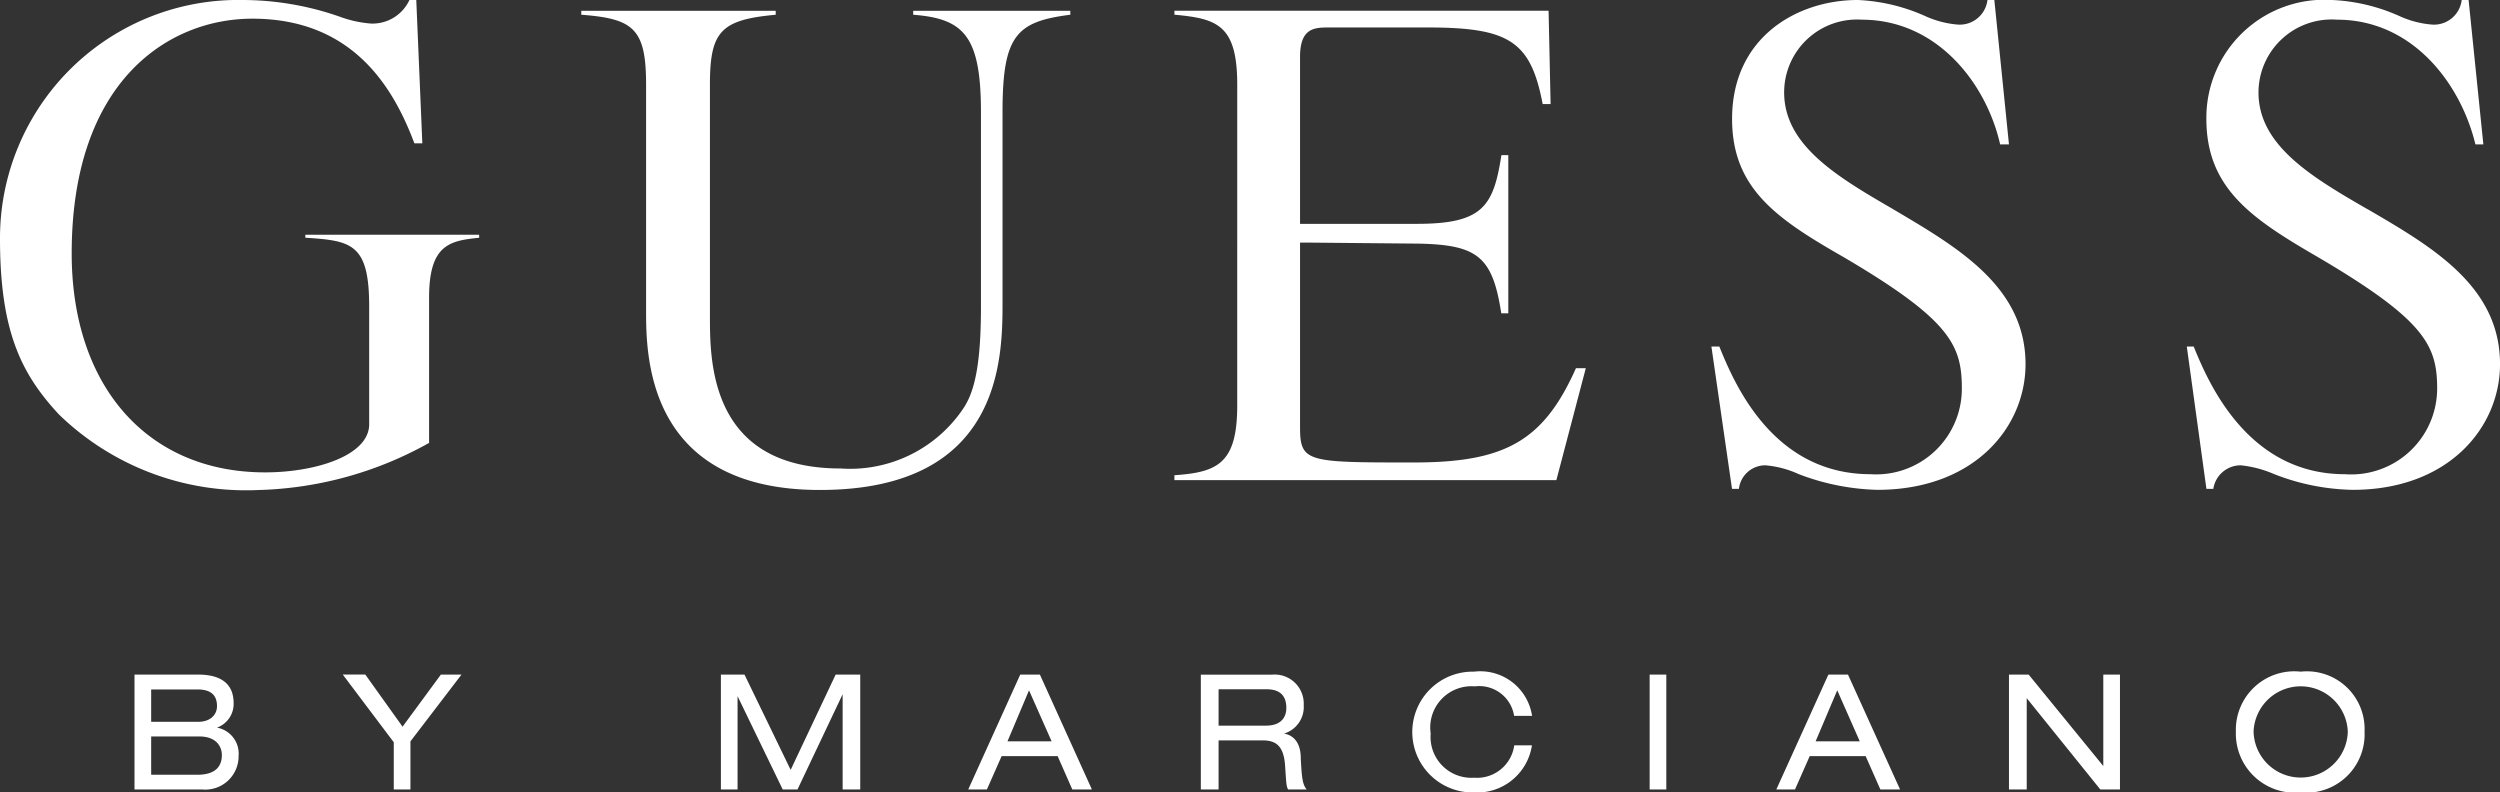 <svg id="guess-by-marciano-1" xmlns="http://www.w3.org/2000/svg" width="94.643" height="30" viewBox="0 0 94.643 30">
  <rect x="0" y="0" width="94.643" height="30" fill="#333333" stroke="none"/>
  <path id="guess-by-marciano-1-2" data-name="guess-by-marciano-1" d="M5.723,27.324V26.1H7.472c.519,0,.743.224.743.631,0,.334-.261.595-.707.595H5.723v0Zm-.631,2.563H7.656a1.26,1.26,0,0,0,1.376-1.264,1,1,0,0,0-.819-1.077.954.954,0,0,0,.631-.931c0-.67-.409-1.077-1.34-1.077H5.092v4.349Zm.631-.558V27.88H7.546c.631,0,.853.37.853.707,0,.371-.185.743-.928.743ZM16.69,25.539h.78l-1.932,2.527v1.822h-.631V28.1l-1.932-2.565h.853L15.24,27.51Zm14.945,0h.931v4.349H31.9V26.282l-1.71,3.606h-.558l-1.71-3.533v3.533h-.631V25.539h.894l1.747,3.606Zm8.177,2.527H38.14l.816-1.932Zm.782,1.822h.743l-1.969-4.349h-.745l-1.969,4.349h.707l.558-1.264h2.12l.556,1.264Zm5.538-2.417V26.094h1.822c.519,0,.743.261.743.707,0,.3-.146.67-.78.67Zm-.67,2.417h.67V28.029H47.8c.558,0,.819.261.855,1.04.037.521.037.707.112.819h.7c-.146-.185-.185-.373-.224-1.189,0-.521-.224-.855-.631-.928a1.052,1.052,0,0,0,.743-1.079,1.1,1.1,0,0,0-1.189-1.152H45.46v4.349ZM57.32,27.1a1.335,1.335,0,0,0-1.486-1.116,1.561,1.561,0,0,0-1.672,1.786A1.544,1.544,0,0,0,55.8,29.442a1.423,1.423,0,0,0,1.525-1.226h.67A2.1,2.1,0,0,1,55.8,30a2.287,2.287,0,1,1,0-4.573,1.983,1.983,0,0,1,2.2,1.674H57.32Zm5.131-1.562h.631v4.349h-.631Zm7.955,2.527H68.734l.819-1.932Zm.78,1.822h.745L69.96,25.539h-.743l-1.971,4.349h.707l.558-1.264h2.117l.558,1.264Zm5.54-3.457v3.457h-.672V25.539H76.8L79.625,29V25.539h.631v4.349h-.743Zm12.155,1.264a1.784,1.784,0,0,1-3.567,0,1.785,1.785,0,0,1,3.567,0Zm-4.237,0A2.239,2.239,0,0,0,87.1,30a2.208,2.208,0,0,0,2.415-2.3A2.183,2.183,0,0,0,87.1,25.427,2.214,2.214,0,0,0,84.644,27.695ZM18.139,9V8.886H11.559V9c1.749.11,2.417.222,2.417,2.6v4.461c0,1.191-2.044,1.822-3.94,1.822-4.461,0-7.322-3.272-7.322-8.289C2.714,3.048,6.393.707,9.553.707c3.828,0,5.353,2.639,6.135,4.72h.3L15.759,0H15.5a1.54,1.54,0,0,1-1.452.892A4.343,4.343,0,0,1,12.86.631,11.2,11.2,0,0,0,9.181,0,9.016,9.016,0,0,0,0,9.034c0,3.531.816,5.129,2.229,6.654a10.165,10.165,0,0,0,7.546,2.863,13.944,13.944,0,0,0,6.469-1.784v-5.5c0-2.008.78-2.156,1.9-2.266ZM71.668,7.918C69.551,6.693,67.543,5.5,67.543,3.5A2.758,2.758,0,0,1,70.479.745c2.861,0,4.72,2.417,5.241,4.722h.334L75.5,0H75.24a1.058,1.058,0,0,1-1.118.931,3.684,3.684,0,0,1-1.189-.3A6.994,6.994,0,0,0,70.33,0c-2.3,0-4.758,1.413-4.758,4.5,0,2.6,1.637,3.755,4.164,5.2,4.127,2.417,4.534,3.382,4.534,5.019a3.243,3.243,0,0,1-3.455,3.233c-3.718,0-5.168-3.457-5.726-4.834h-.3l.78,5.389h.261a1.008,1.008,0,0,1,1-.892,3.786,3.786,0,0,1,1.264.334,8.914,8.914,0,0,0,2.973.595c3.681,0,5.614-2.378,5.614-4.756,0-2.936-2.565-4.422-5.019-5.872Zm17.956,0C87.5,6.693,85.5,5.5,85.5,3.5A2.769,2.769,0,0,1,88.472.745c2.861,0,4.683,2.417,5.241,4.722h.3L93.454,0h-.261a1.056,1.056,0,0,1-1.116.931,3.681,3.681,0,0,1-1.191-.3A6.984,6.984,0,0,0,88.285,0a4.466,4.466,0,0,0-4.758,4.5c0,2.6,1.674,3.755,4.166,5.2,4.125,2.417,4.571,3.382,4.571,5.019a3.255,3.255,0,0,1-3.494,3.233c-3.679,0-5.165-3.457-5.723-4.834h-.261l.743,5.389h.261a1.049,1.049,0,0,1,1.04-.892,4.294,4.294,0,0,1,1.264.334,8.53,8.53,0,0,0,2.973.595c3.643,0,5.577-2.378,5.577-4.756,0-2.936-2.527-4.422-5.019-5.872ZM37.953,4.239c0-2.9.521-3.421,2.566-3.681V.409H34.571V.558c1.9.149,2.565.782,2.565,3.681v7.4c0,2.378-.3,3.272-.67,3.828a5.163,5.163,0,0,1-4.646,2.268c-4.944,0-4.944-4.052-4.944-5.762V3.2c0-2.008.409-2.453,2.49-2.641V.409h-7.36V.558c1.971.149,2.453.521,2.453,2.641v8.55c0,1.672,0,6.8,6.579,6.8,6.915,0,6.915-5.019,6.915-7.136Zm22.081,9.7h-.373c-1.226,2.751-2.675,3.569-6.133,3.569-4.054,0-4.312,0-4.312-1.34V9.183h.224l4.2.039c2.3.037,2.861.483,3.194,2.639H57.1V5.874h-.261c-.3,1.932-.7,2.6-3.194,2.6H49.216V2.156c0-1.116.558-1.116,1.116-1.116H54.05c3.087,0,3.9.521,4.351,2.9h.3L58.625.407H44.46V.556c1.6.149,2.378.373,2.378,2.641V15.352c0,2.193-.745,2.527-2.378,2.639v.185H58.92Z" transform="translate(0)" fill="#fff"/>
</svg>
